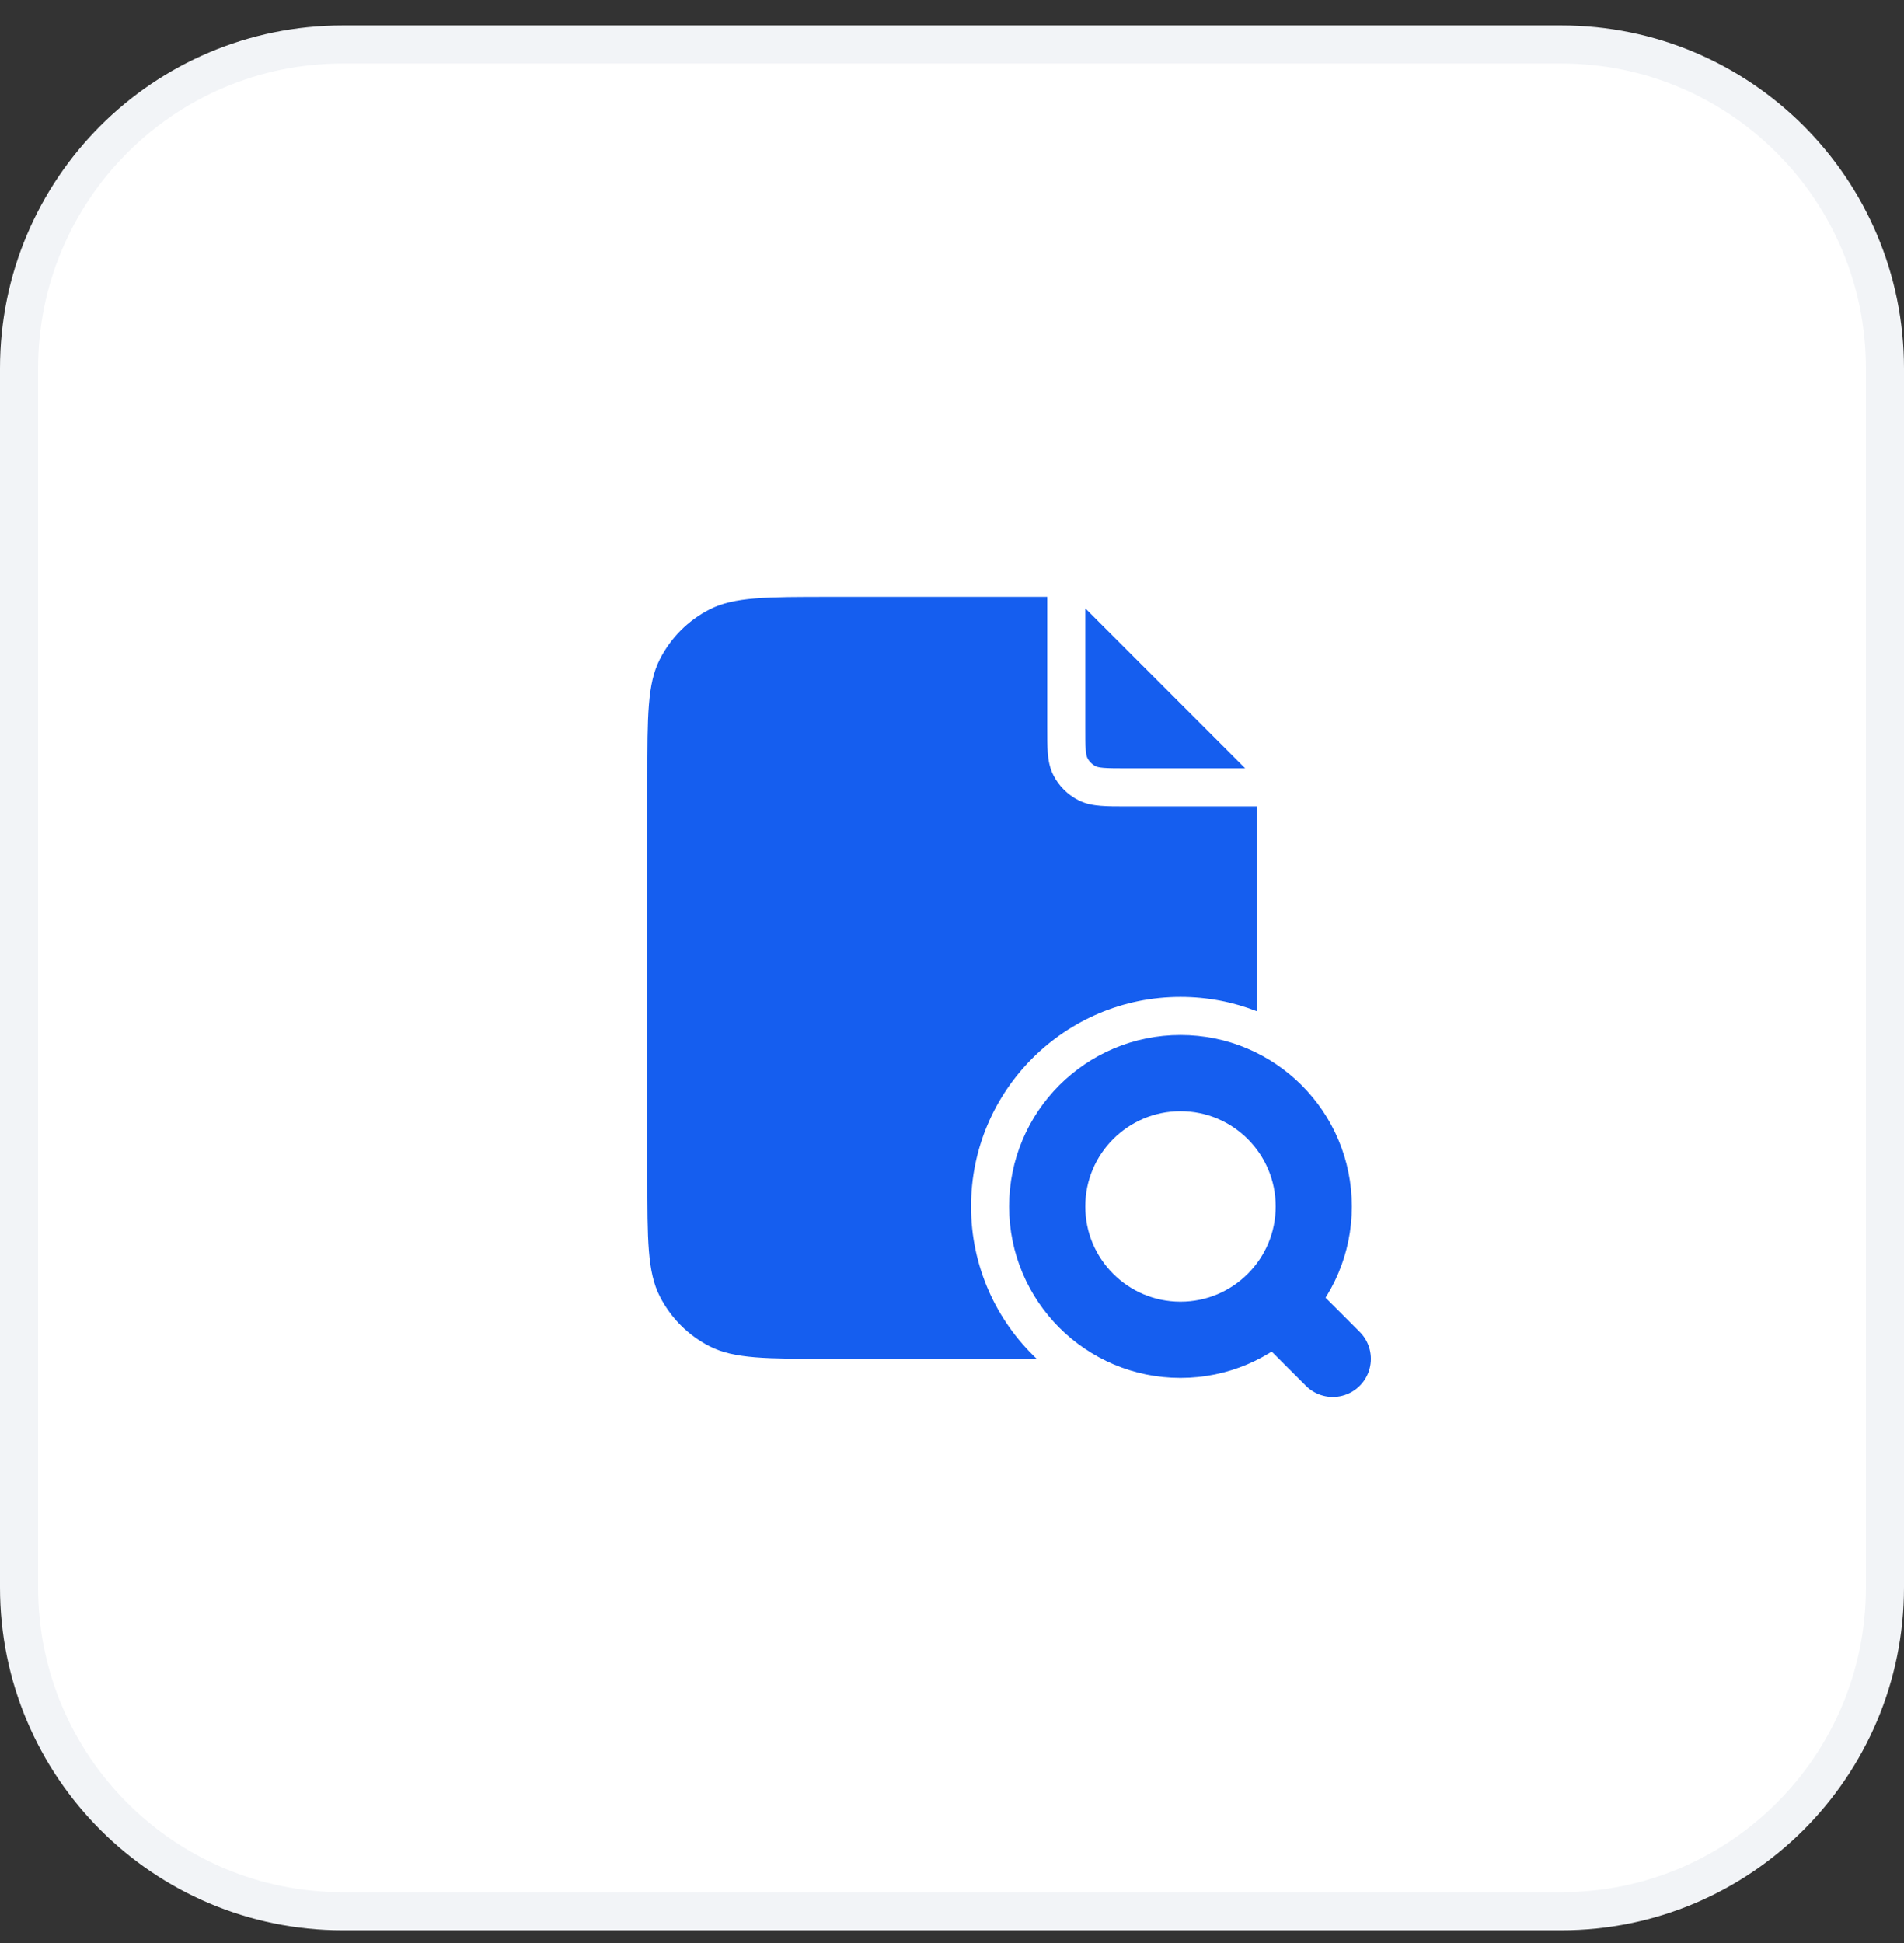 <svg width="50" height="51" viewBox="0 0 50 51" fill="none" xmlns="http://www.w3.org/2000/svg">
<rect x="0" y="0" width="50" height="51" fill="#333333" stroke="none"/>
<path d="M41 1.167C45.694 1.167 49.5 4.972 49.5 9.667V41.667C49.5 46.361 45.694 50.167 41 50.167H9C4.306 50.167 0.5 46.361 0.5 41.667V9.667C0.5 4.972 4.306 1.167 9 1.167H41Z" fill="white"/>
<path d="M41 1.167C45.694 1.167 49.5 4.972 49.5 9.667V41.667C49.5 46.361 45.694 50.167 41 50.167H9C4.306 50.167 0.5 46.361 0.5 41.667V9.667C0.5 4.972 4.306 1.167 9 1.167H41Z" stroke="#F2F4F7"/>
<path d="M35 35.667L33.5 34.167M34.5 31.667C34.5 33.6 32.933 35.167 31 35.167C29.067 35.167 27.5 33.6 27.5 31.667C27.5 29.734 29.067 28.167 31 28.167C32.933 28.167 34.5 29.734 34.5 31.667Z" stroke="#155EEF" stroke-width="2" stroke-linecap="round" stroke-linejoin="round"/>
<path d="M27.5 15.667H21.8C20.12 15.667 19.28 15.667 18.638 15.994C18.073 16.281 17.615 16.74 17.327 17.305C17 17.946 17 18.787 17 20.467V30.867C17 32.547 17 33.387 17.327 34.029C17.615 34.593 18.073 35.052 18.638 35.34C19.28 35.667 20.12 35.667 21.8 35.667H27.225C26.163 34.664 25.5 33.243 25.5 31.667C25.5 28.629 27.962 26.167 31 26.167C31.706 26.167 32.38 26.299 33 26.542V21.167H29.581C29.317 21.167 29.09 21.167 28.902 21.151C28.705 21.135 28.508 21.1 28.319 21.003C28.037 20.859 27.807 20.63 27.663 20.348C27.567 20.159 27.531 19.962 27.515 19.764C27.5 19.577 27.5 19.35 27.5 19.086L27.5 15.667Z" fill="#155EEF"/>
<path d="M28.5 15.967L32.7 20.167H29.6C29.312 20.167 29.126 20.166 28.984 20.155C28.848 20.144 28.798 20.125 28.773 20.112C28.679 20.064 28.602 19.988 28.555 19.894C28.542 19.869 28.523 19.819 28.512 19.683C28.5 19.541 28.5 19.355 28.5 19.067V15.967Z" fill="#155EEF"/>
</svg>
